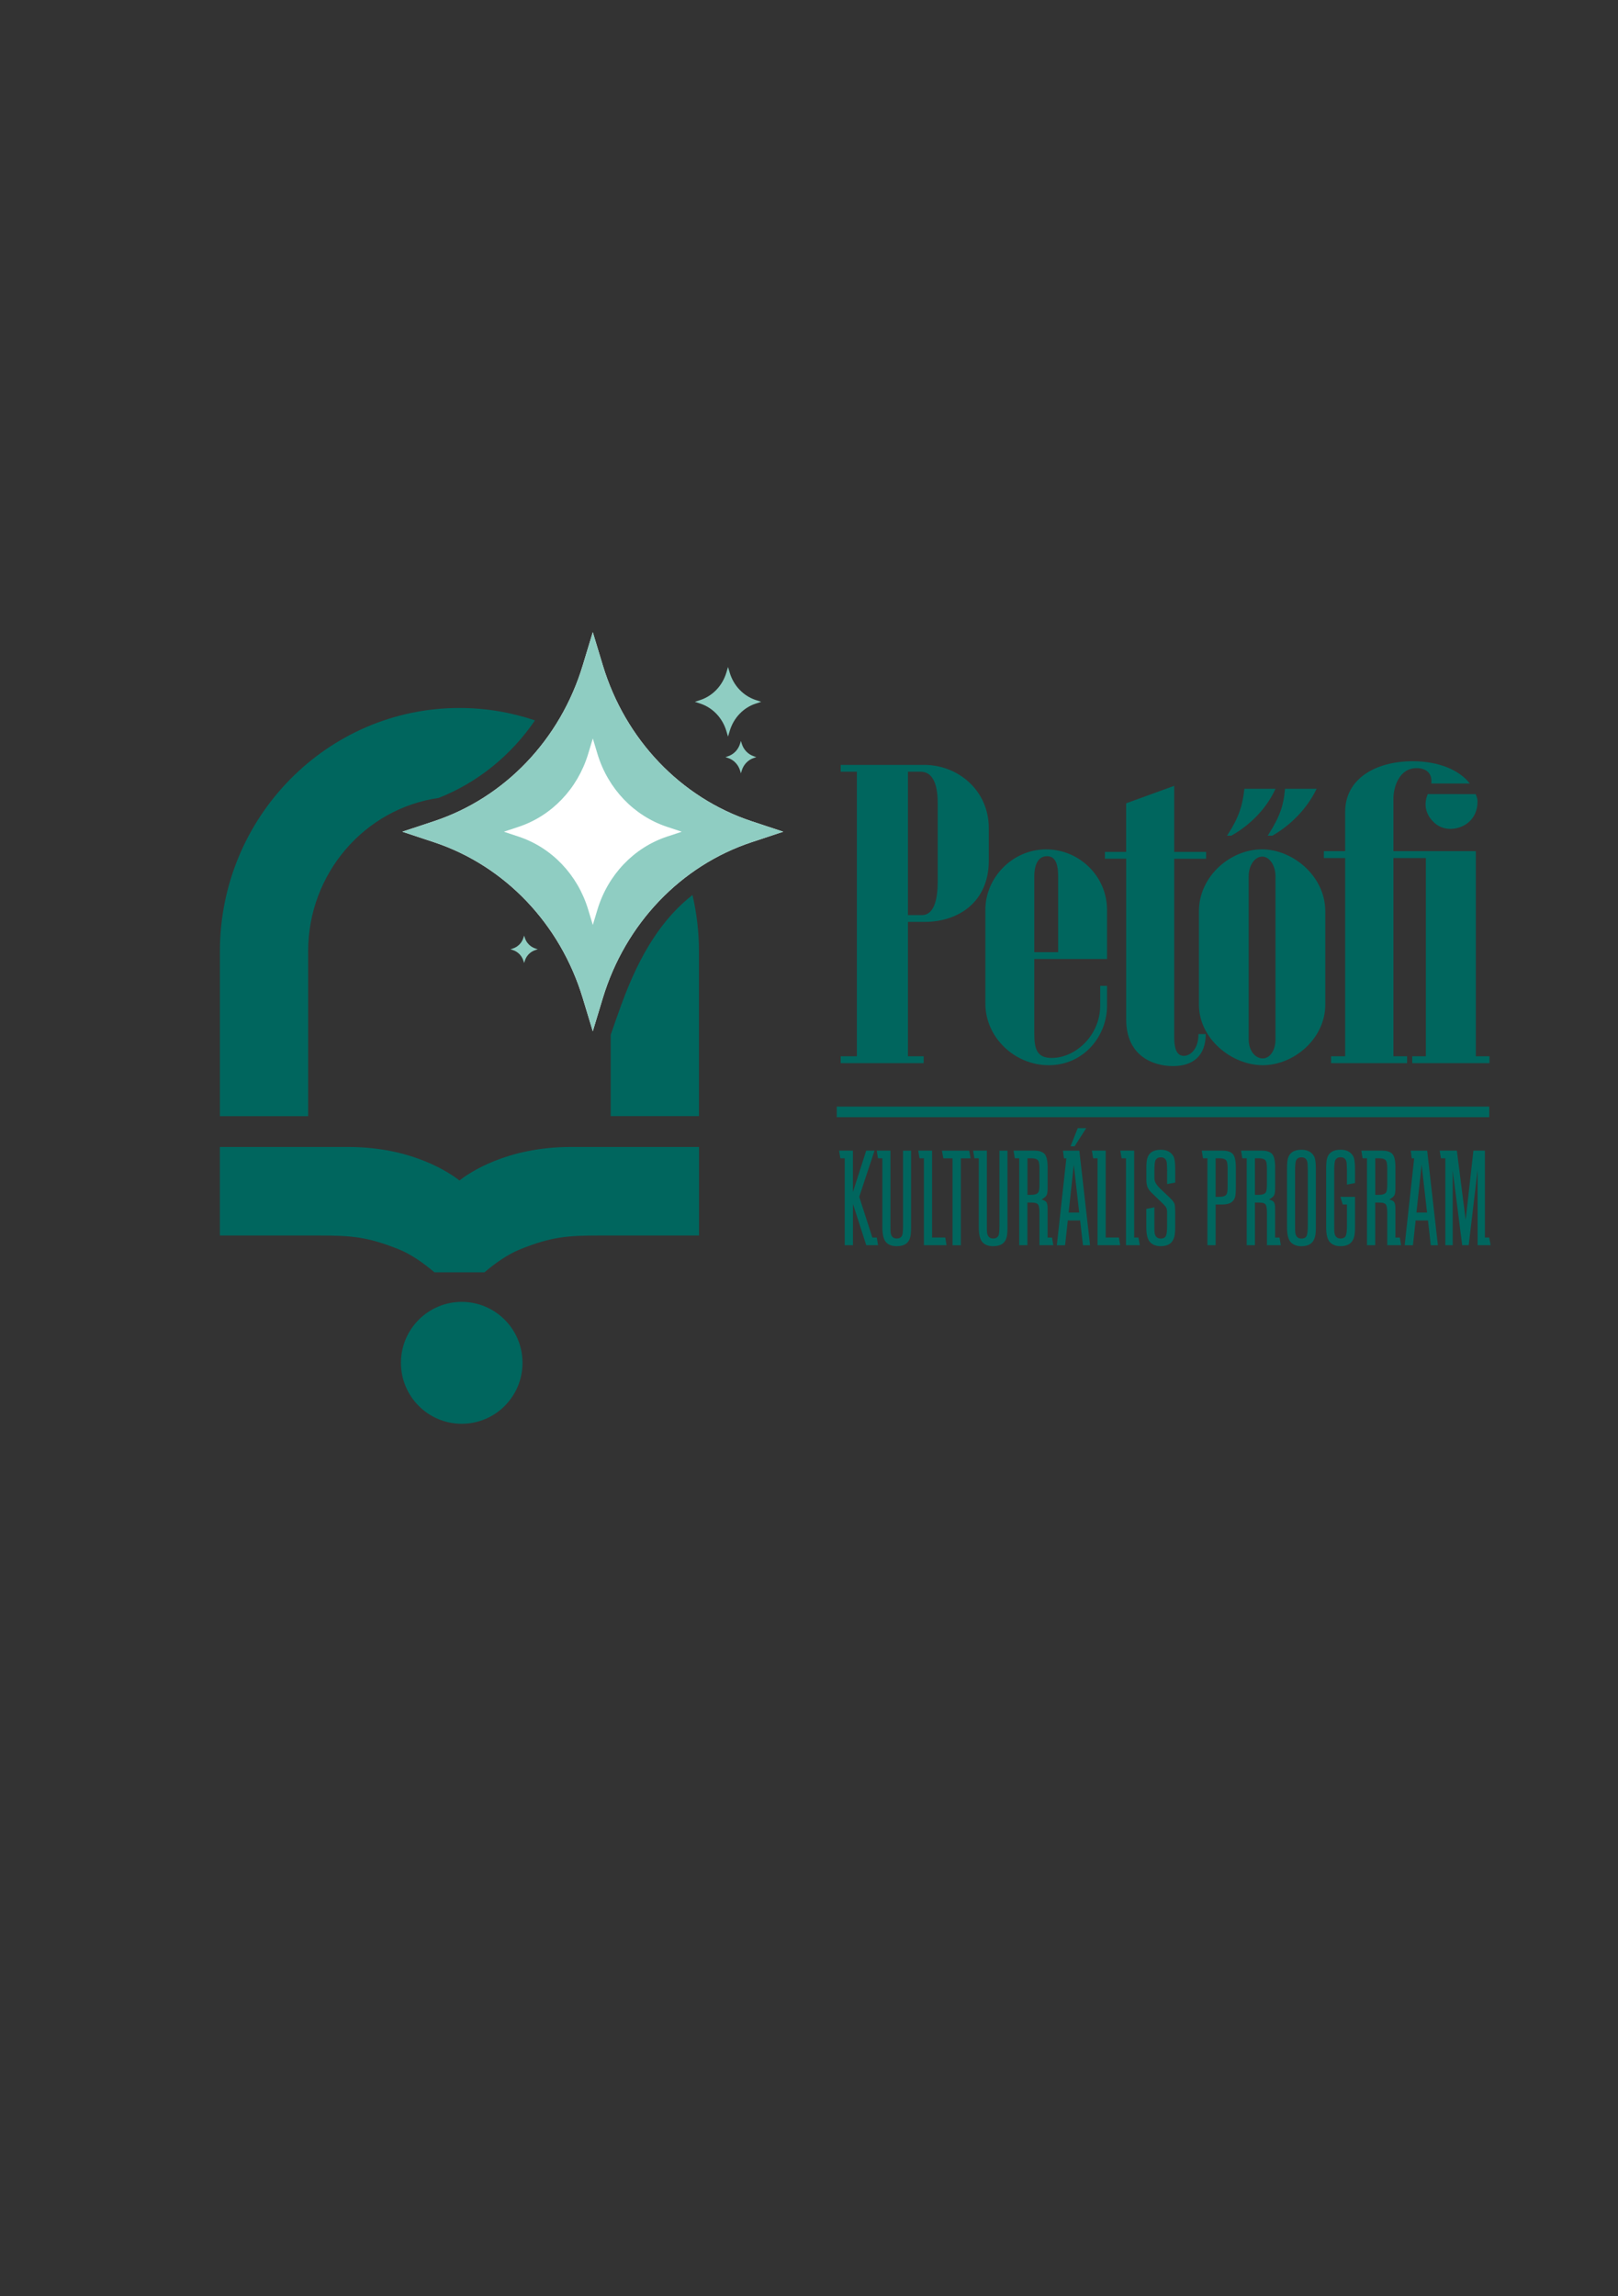 <?xml version="1.0" encoding="UTF-8"?> <svg xmlns="http://www.w3.org/2000/svg" xmlns:xlink="http://www.w3.org/1999/xlink" version="1.1" id="Layer_1" x="0px" y="0px" viewBox="0 0 419.53 595.28" style="enable-background:new 0 0 419.53 595.28;" xml:space="preserve"><rect x="0" y="0" width="419.53" height="595.28" fill="#333333" stroke="none"/> <style type="text/css"> .st0{fill:#00665E;} .st1{fill:#8FCDC2;} .st2{fill:#FFFFFF;} </style> <g> <path class="st0" d="M147.96,297.35c-16.69,0-26.49,6.84-28.83,8.69c-2.35-1.85-12.15-8.69-28.83-8.69c-10.66,0-24.6,0-33.29,0 v22.95h25.83c8.27,0,12.5,0.35,20.51,3.56c3.32,1.33,6.6,3.69,9.3,5.99h12.96c2.7-2.3,5.98-4.66,9.3-5.99 c8.01-3.22,12.23-3.56,20.51-3.56h25.83v-22.95C172.56,297.35,158.62,297.35,147.96,297.35z"></path> <ellipse class="st0" cx="119.72" cy="353.31" rx="15.76" ry="15.8"></ellipse> <path class="st1" d="M188.32,174.42l0.45-1.5l0.45,1.5c1.01,3.36,3.52,5.98,6.72,7.05l1.43,0.47l-1.43,0.47 c-3.2,1.06-5.71,3.69-6.72,7.05l-0.45,1.5l-0.45-1.5c-1.01-3.36-3.52-5.98-6.72-7.05l-1.43-0.47l1.43-0.47 C184.79,180.41,187.3,177.78,188.32,174.42z"></path> <g> <path class="st0" d="M138.71,186.76c-6.16-2.08-12.74-3.22-19.58-3.22c-34.25,0-62.11,28.3-62.11,63.08v42.74h22.88v-42.74 c0-20.25,14.74-37.04,33.82-39.75C123.85,202.88,132.52,195.82,138.71,186.76z"></path> <path class="st0" d="M161.09,260.5c-1.06,2.91-1.96,5.49-2.74,7.79v21.06h22.88v-42.74c0-5.02-0.58-9.9-1.68-14.59 C171.92,238.04,166.08,246.79,161.09,260.5z"></path> </g> <path class="st2" d="M194.88,212.9l8.2,2.72l-8.2,2.72c-18.37,6.09-32.77,21.17-38.58,40.42l-2.6,8.59l-2.6-8.59 c-5.82-19.25-20.21-34.33-38.58-40.42l-8.2-2.72l8.2-2.72c18.37-6.09,32.77-21.17,38.58-40.42l2.6-8.59l2.6,8.59 C162.11,191.73,176.51,206.81,194.88,212.9z"></path> <path class="st1" d="M194.88,212.9c-18.37-6.09-32.77-21.17-38.58-40.42l-2.6-8.59l-2.6,8.59c-5.82,19.25-20.21,34.33-38.58,40.42 l-8.2,2.72l8.2,2.72c18.37,6.09,32.77,21.17,38.58,40.42l2.6,8.59l2.6-8.59c5.82-19.25,20.21-34.33,38.58-40.42l8.2-2.72 L194.88,212.9z"></path> <path class="st2" d="M172.95,216.89c-8.59,2.85-15.31,9.9-18.03,18.89l-1.21,4.02l-1.21-4.02c-2.72-9-9.44-16.04-18.03-18.89 l-3.83-1.27l3.83-1.27c8.59-2.85,15.31-9.9,18.03-18.89l1.21-4.02l1.21,4.02c2.72,9,9.44,16.04,18.03,18.89l3.83,1.27 L172.95,216.89z"></path> <path class="st1" d="M191.9,192.78l0.21-0.7l0.21,0.7c0.47,1.56,1.64,2.78,3.13,3.28l0.66,0.22l-0.66,0.22 c-1.49,0.49-2.66,1.72-3.13,3.28l-0.21,0.7l-0.21-0.7c-0.47-1.56-1.64-2.78-3.13-3.28l-0.66-0.22l0.66-0.22 C190.26,195.56,191.43,194.34,191.9,192.78z"></path> <path class="st1" d="M135.71,243.14l0.19-0.59l0.19,0.59c0.42,1.32,1.45,2.35,2.76,2.77l0.59,0.19l-0.59,0.19 c-1.32,0.42-2.35,1.45-2.76,2.77l-0.19,0.59l-0.19-0.59c-0.42-1.32-1.45-2.35-2.76-2.77l-0.59-0.19l0.59-0.19 C134.26,245.49,135.29,244.46,135.71,243.14z"></path> </g> <g> <rect x="216.96" y="286.88" class="st0" width="169.18" height="2.74"></rect> <g> <path class="st0" d="M227.34,320.83l0.33,1.98h-3.06l-3.45-10.7v10.7h-2.13v-22.53h-1.14l-0.33-1.99h3.59v10.75l3.45-10.75h2.16 l-3.97,11.98l3.4,10.56H227.34z"></path> <path class="st0" d="M236.23,298.3v19.85c0,1.08-0.06,1.9-0.18,2.46c-0.37,1.64-1.54,2.46-3.52,2.46c-1.22,0-2.14-0.33-2.75-0.99 c-0.66-0.69-0.99-2-0.99-3.93v-17.87h-1.14l-0.33-1.99h3.56v19.37c0,1.03,0.01,1.63,0.04,1.8c0.12,1.08,0.66,1.62,1.61,1.62 c0.64,0,1.09-0.24,1.36-0.74c0.17-0.34,0.26-1.24,0.26-2.68V298.3H236.23z"></path> <path class="st0" d="M245.1,320.83l0.33,1.98h-5.87v-22.53h-1.14l-0.33-1.99h3.59v22.53H245.1z"></path> <path class="st0" d="M251.3,298.3l0.37,1.99h-2.53v22.53h-2.16v-22.53h-2.38l-0.37-1.99H251.3z"></path> <path class="st0" d="M261.23,298.3v19.85c0,1.08-0.06,1.9-0.18,2.46c-0.37,1.64-1.54,2.46-3.52,2.46c-1.22,0-2.14-0.33-2.75-0.99 c-0.66-0.69-0.99-2-0.99-3.93v-17.87h-1.14l-0.33-1.99h3.56v19.37c0,1.03,0.01,1.63,0.04,1.8c0.12,1.08,0.66,1.62,1.61,1.62 c0.64,0,1.09-0.24,1.36-0.74c0.17-0.34,0.26-1.24,0.26-2.68V298.3H261.23z"></path> <path class="st0" d="M272.78,320.83l0.33,1.98h-3.59v-8.42c0-1.08-0.12-1.79-0.37-2.13c-0.22-0.34-0.82-0.51-1.8-0.51h-0.95v11.06 h-2.13v-22.53h-1.14l-0.33-1.99h5.35c1.15,0,2,0.25,2.57,0.74c0.61,0.54,0.92,1.75,0.92,3.64v5.26c0,0.93-0.09,1.57-0.26,1.91 c-0.15,0.32-0.59,0.7-1.32,1.14c0.64,0.15,1.06,0.38,1.28,0.7c0.2,0.34,0.29,0.86,0.29,1.54v7.61H272.78z M269.52,307.12v-4.19 c0-0.81-0.07-1.42-0.22-1.84c-0.2-0.54-0.84-0.81-1.94-0.81h-0.95v9.48h0.95c0.98,0,1.6-0.22,1.87-0.66 C269.42,308.84,269.52,308.18,269.52,307.12z"></path> <path class="st0" d="M279.86,298.3l2.78,24.52h-1.84l-0.73-6.43h-3.2l-0.7,6.43h-2.14l2.46-22.53h-0.62l-0.26-1.99H279.86z M277.08,314.36h2.75l-1.41-12.42L277.08,314.36z M279.45,292.46h2.2l-3.01,4.71h-1.06L279.45,292.46z"></path> <path class="st0" d="M290.12,320.83l0.33,1.98h-5.87v-22.53h-1.14l-0.33-1.99h3.59v22.53H290.12z"></path> <path class="st0" d="M295.18,320.83l0.37,1.98h-3.59v-22.53h-1.14l-0.33-1.99h3.59v22.53H295.18z"></path> <path class="st0" d="M304.71,314.1v4.05c0,1.05-0.07,1.88-0.22,2.46c-0.42,1.64-1.59,2.46-3.52,2.46c-1.17,0-2.09-0.34-2.75-1.03 c-0.66-0.66-0.99-1.96-0.99-3.9v-4.74l2.09-0.4v4.67c0,1.03,0.01,1.63,0.04,1.8c0.12,1.08,0.66,1.62,1.61,1.62 c0.68,0,1.14-0.24,1.36-0.74c0.2-0.47,0.29-1.36,0.29-2.68v-3.53c0-0.34-0.06-0.66-0.18-0.96c-0.12-0.27-0.35-0.58-0.7-0.92 l-2.54-2.46l-0.79-0.77c-0.32-0.32-0.57-0.67-0.77-1.07c-0.27-0.54-0.4-1.29-0.4-2.24v-2.72c0-1.1,0.06-1.94,0.18-2.5 c0.39-1.62,1.58-2.43,3.56-2.43c1.52,0,2.59,0.54,3.23,1.62c0.34,0.54,0.51,1.64,0.51,3.31v3.57l-2.09,0.4v-3.53 c0-0.24-0.02-0.83-0.07-1.76c-0.07-1.1-0.6-1.65-1.58-1.65c-0.64,0-1.09,0.25-1.36,0.74c-0.2,0.39-0.29,1.29-0.29,2.68v2.06 c0,0.81,0.51,1.7,1.54,2.68l2.47,2.34c0.7,0.69,1.12,1.25,1.24,1.69C304.66,312.67,304.71,313.29,304.71,314.1z"></path> <path class="st0" d="M320.44,302.67v5.26c0,1.03-0.06,1.81-0.18,2.35c-0.34,1.32-1.44,1.98-3.3,1.98h-1.76v10.55h-2.13v-22.53 h-1.14l-0.33-1.99h5.35c1.15,0,2,0.25,2.57,0.74C320.13,299.57,320.44,300.79,320.44,302.67z M318.31,307.64v-4.71 c0-0.81-0.07-1.42-0.22-1.84c-0.2-0.54-0.84-0.81-1.94-0.81h-0.95v10h0.95c0.98,0,1.6-0.22,1.87-0.66 C318.21,309.35,318.31,308.69,318.31,307.64z"></path> <path class="st0" d="M331.77,320.83l0.33,1.98h-3.59v-8.42c0-1.08-0.12-1.79-0.37-2.13c-0.22-0.34-0.82-0.51-1.8-0.51h-0.95v11.06 h-2.13v-22.53h-1.14l-0.33-1.99h5.35c1.15,0,2,0.25,2.57,0.74c0.61,0.54,0.92,1.75,0.92,3.64v5.26c0,0.93-0.09,1.57-0.26,1.91 c-0.15,0.32-0.59,0.7-1.32,1.14c0.64,0.15,1.06,0.38,1.28,0.7c0.2,0.34,0.29,0.86,0.29,1.54v7.61H331.77z M328.5,307.12v-4.19 c0-0.81-0.07-1.42-0.22-1.84c-0.2-0.54-0.84-0.81-1.94-0.81h-0.95v9.48h0.95c0.98,0,1.6-0.22,1.87-0.66 C328.4,308.84,328.5,308.18,328.5,307.12z"></path> <path class="st0" d="M341.19,303.01v15.15c0,1.05-0.07,1.87-0.22,2.46c-0.42,1.64-1.59,2.46-3.52,2.46 c-1.17,0-2.09-0.34-2.75-1.03c-0.66-0.66-0.99-1.96-0.99-3.9v-15.15c0-1.1,0.06-1.94,0.18-2.5c0.39-1.62,1.58-2.43,3.56-2.43 c1.52,0,2.59,0.54,3.23,1.62C341.02,300.24,341.19,301.34,341.19,303.01z M339.1,317.67v-14.23c0-0.24-0.02-0.83-0.07-1.76 c-0.07-1.1-0.6-1.65-1.58-1.65c-0.64,0-1.09,0.25-1.36,0.74c-0.2,0.39-0.29,1.29-0.29,2.68v14.23c0,1.03,0.01,1.63,0.04,1.8 c0.12,1.08,0.66,1.62,1.61,1.62c0.68,0,1.14-0.24,1.36-0.74C339,319.89,339.1,319,339.1,317.67z"></path> <path class="st0" d="M351.34,310.28v7.87c0,1.05-0.07,1.87-0.22,2.46c-0.42,1.64-1.59,2.46-3.52,2.46c-1.17,0-2.09-0.34-2.75-1.03 c-0.66-0.66-0.99-1.96-0.99-3.9v-15.15c0-1.1,0.06-1.94,0.18-2.5c0.39-1.62,1.58-2.43,3.56-2.43c1.52,0,2.59,0.54,3.23,1.62 c0.34,0.54,0.51,1.64,0.51,3.31v3.71l-2.09,0.4v-3.68c0-0.24-0.02-0.83-0.07-1.76c-0.07-1.1-0.6-1.65-1.58-1.65 c-0.64,0-1.09,0.25-1.36,0.74c-0.2,0.39-0.29,1.29-0.29,2.68v14.23c0,1.03,0.01,1.63,0.04,1.8c0.12,1.08,0.66,1.62,1.61,1.62 c0.68,0,1.14-0.24,1.36-0.74c0.2-0.47,0.29-1.36,0.29-2.68v-5.4h-1.1l-0.59-1.98H351.34z"></path> <path class="st0" d="M362.96,320.83l0.33,1.98h-3.59v-8.42c0-1.08-0.12-1.79-0.37-2.13c-0.22-0.34-0.82-0.51-1.8-0.51h-0.95v11.06 h-2.13v-22.53h-1.14l-0.33-1.99h5.35c1.15,0,2,0.25,2.57,0.74c0.61,0.54,0.92,1.75,0.92,3.64v5.26c0,0.93-0.09,1.57-0.26,1.91 c-0.15,0.32-0.59,0.7-1.32,1.14c0.64,0.15,1.06,0.38,1.28,0.7c0.2,0.34,0.29,0.86,0.29,1.54v7.61H362.96z M359.7,307.12v-4.19 c0-0.81-0.07-1.42-0.22-1.84c-0.2-0.54-0.84-0.81-1.94-0.81h-0.95v9.48h0.95c0.98,0,1.6-0.22,1.87-0.66 C359.6,308.84,359.7,308.18,359.7,307.12z"></path> <path class="st0" d="M370.05,298.3l2.78,24.52h-1.84l-0.73-6.43h-3.2l-0.7,6.43h-2.14l2.46-22.53h-0.63l-0.26-1.99H370.05z M367.27,314.36h2.75l-1.41-12.42L367.27,314.36z"></path> <path class="st0" d="M386.13,320.83l0.37,1.98h-3.37v-19.56l-2.31,19.56h-1.69l-2.46-19.38v19.38h-1.91v-22.53h-1.14l-0.33-1.99 h4.46l2.28,17.98l2.01-17.98h2.98v22.53H386.13z"></path> </g> <g> <path class="st0" d="M239.61,198.29c8.82,0,16.77,6.64,16.77,16.37v8.52c0,10.51-7.72,15.82-16.66,15.82h-4.3v34.84h4.08v1.77 h-21.51v-1.77h4.19v-73.77h-4.19v-1.77H239.61z M239.06,237.23c3.31,0,4.08-4.53,4.08-8.74v-20.24c0-5.64-1.65-8.18-4.41-8.18 h-3.31v37.16H239.06z"></path> <path class="st0" d="M255.5,235.79c0-8.07,6.84-15.59,15.77-15.59c8.49,0,15.77,6.86,15.77,15.7v12.72h-18.86v19.24 c0,4.09,0.66,6.41,4.52,6.41c6.18,0,12.57-5.86,12.57-13.6v-5.09h1.77v5.2c0,7.74-5.96,15.37-15.11,15.37 c-8.93,0-16.43-7.3-16.43-15.93V235.79z M274.36,246.85v-19.69c0-2.32-0.33-5.2-2.87-5.2c-2.65,0-3.31,2.88-3.31,5.2v19.69H274.36 z"></path> <path class="st0" d="M286.49,220.86H292v-12.61l12.46-4.53v17.14h8.27v1.77h-8.27v46.23c0,3.65,0.99,4.87,2.54,4.87 c1.54,0,3.75-1.66,3.75-5.64h1.88c0,5.64-3.31,8.29-8.49,8.29c-5.18,0-12.13-2.65-12.13-12.06v-41.7h-5.51V220.86z"></path> <g> <path class="st0" d="M330.72,204.5h-8.07l-0.03,0.28c-0.46,3.89-1.25,6.86-4.14,11.37l-0.32,0.49h1.11l0.07-0.04 c4.88-2.74,8.95-6.99,11.16-11.64L330.72,204.5z"></path> <path class="st0" d="M333.19,204.5l-0.03,0.29c-0.32,3.59-1.1,6.61-4.14,11.36l-0.32,0.49h1.22l0.07-0.04 c4.77-2.75,8.84-6.99,11.16-11.64l0.23-0.46H333.19z"></path> </g> <path class="st0" d="M327.19,220.19c-8.16,0-16.32,6.97-16.32,16.04v24.22c0,8.85,8.49,15.7,16.55,15.7 c8.05,0,16.21-6.86,16.21-15.7v-24.22C343.63,227.16,335.24,220.19,327.19,220.19z M330.72,269.52c0,2.76-1.43,4.87-3.31,4.87 c-1.99,0-3.64-2.1-3.64-4.87v-42.36c0-2.76,1.54-5.09,3.53-5.09c1.87,0,3.42,2.32,3.42,5.09V269.52z"></path> <g> <path class="st0" d="M371.49,212.89c1.22,1.33,2.88,2,4.54,2c3.32,0,7.08-2.26,7.08-7.14c0-0.7-0.28-1.39-0.49-1.88l-12.41-0.01 C369.08,208.52,369.68,210.98,371.49,212.89z"></path> <path class="st0" d="M382.67,220.66H361.3v-13.65c0-2.89,1.46-7.88,6-7.88c2.29,0,4.14,1.15,3.82,3.99l9.99,0.01 c-2.71-3.51-8.07-5.78-14.81-5.78c-9.63,0-17.51,4.55-17.51,13.1v10.21h-5.53v1.78h5.53v51.39h-3.65v1.78h19.7v-1.78h-3.54 v-51.39h8.41v51.39h-3.54v1.78h20.04v-1.78h-3.54V220.66z"></path> </g> </g> </g> </svg> 